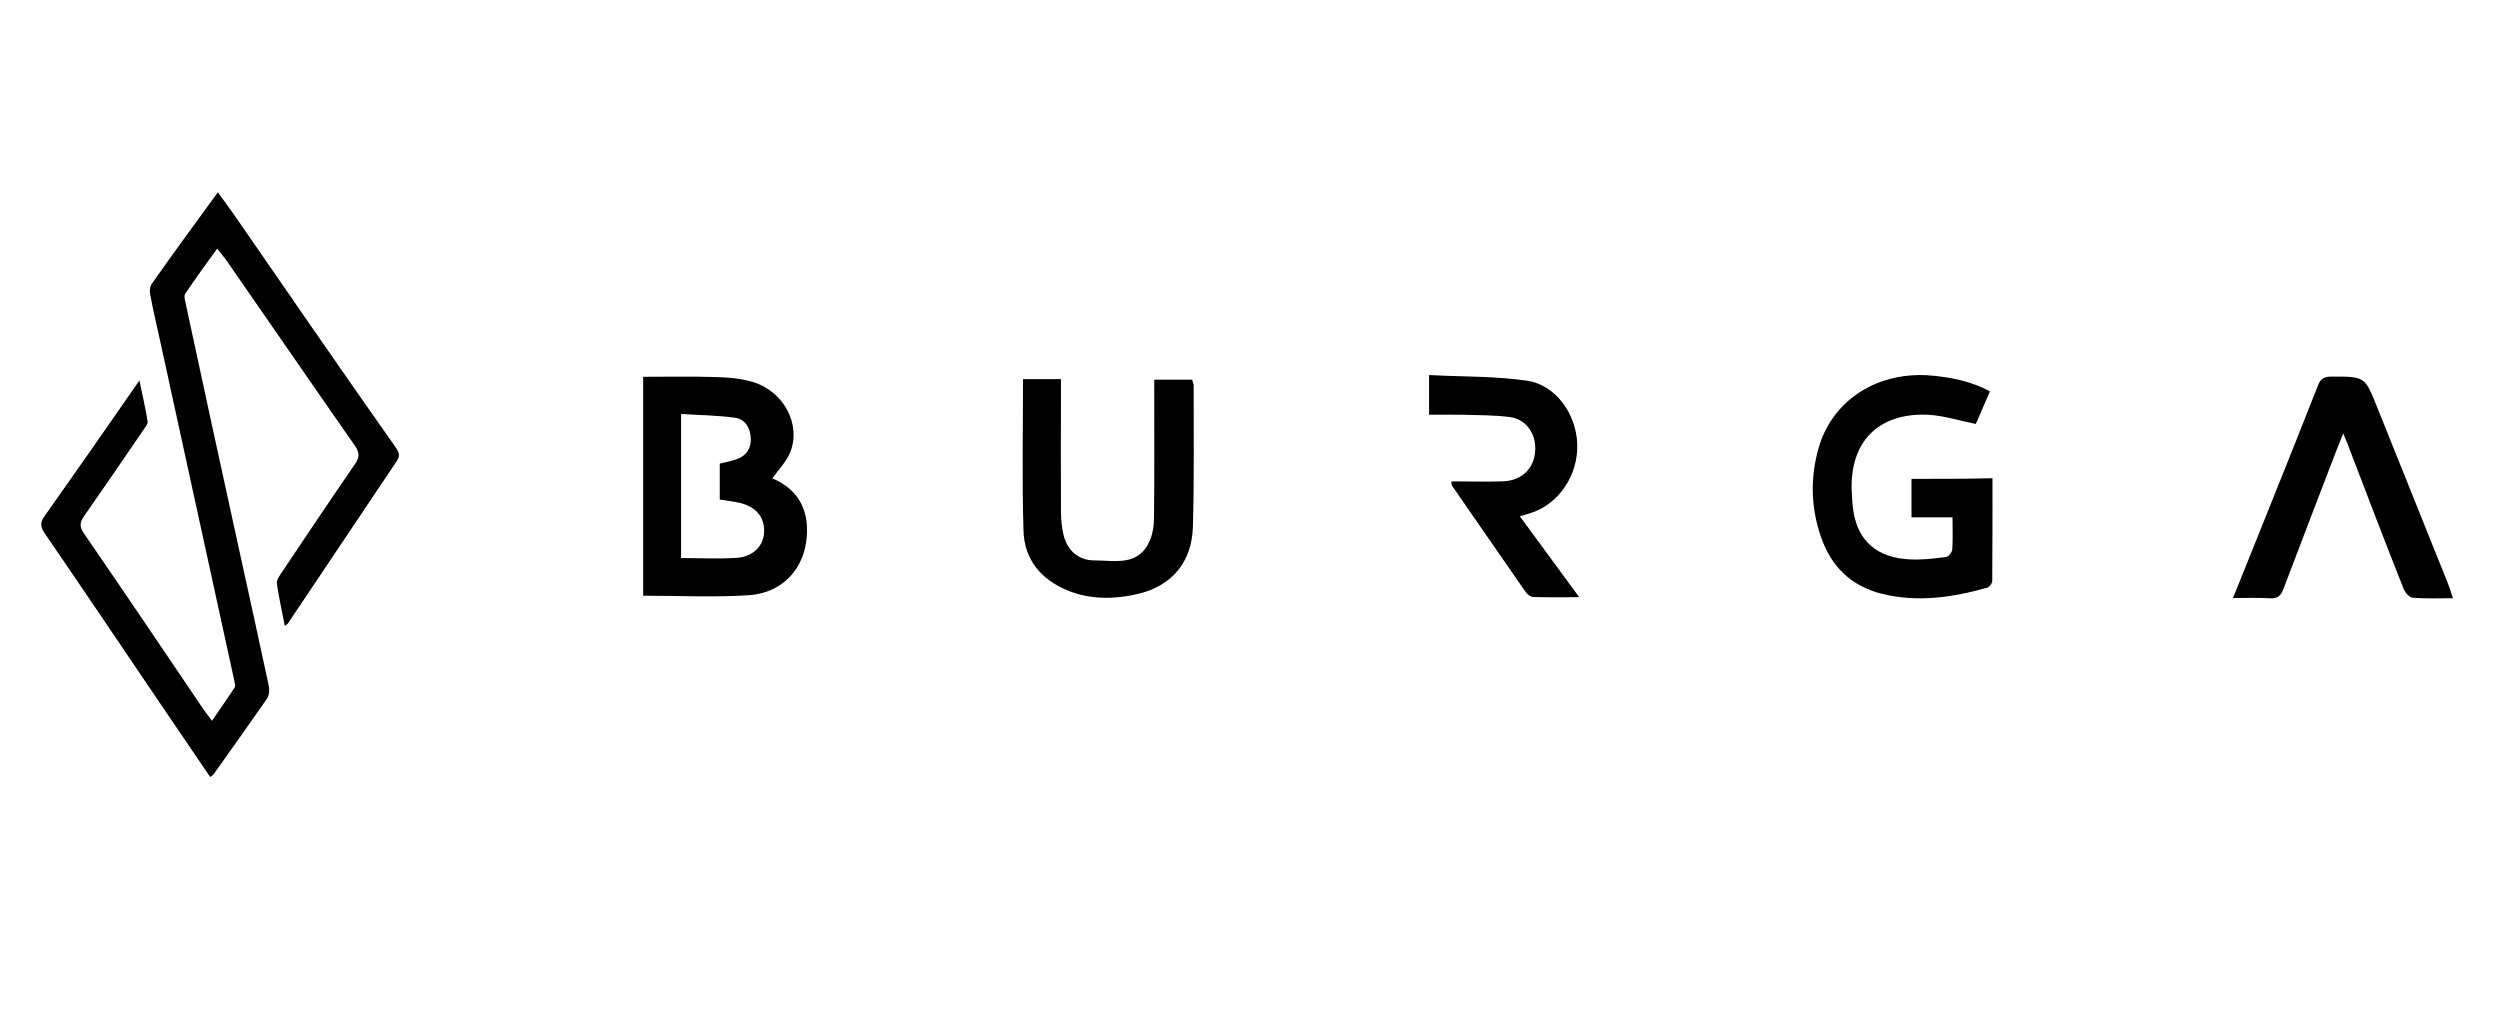 <?xml version="1.0" encoding="utf-8"?>
<!-- Generator: Adobe Illustrator 25.2.1, SVG Export Plug-In . SVG Version: 6.00 Build 0)  -->
<svg version="1.1" id="Layer_1" xmlns="http://www.w3.org/2000/svg" xmlns:xlink="http://www.w3.org/1999/xlink" x="0px" y="0px"
	 viewBox="0 0 600 245" style="enable-background:new 0 0 600 245;" xml:space="preserve">
<g>
	<path d="M55.98,51.25c-1.17-1.66-2.34-3.26-3.69-5.11c-5.48,7.51-10.7,14.64-15.81,21.9c-0.49,0.68-0.62,1.85-0.43,2.65
		c0.68,3.69,1.54,7.32,2.34,10.95c5.97,27.25,11.87,54.45,17.84,81.7c0.12,0.55,0.31,1.23,0.12,1.6c-1.72,2.65-3.51,5.17-5.48,8.06
		c-0.98-1.35-1.6-2.15-2.21-3.01c-9.47-14.03-18.95-28.05-28.55-42.02c-1.05-1.54-0.98-2.58,0-4c4.8-6.89,9.54-13.78,14.27-20.73
		c0.43-0.68,1.17-1.48,1.05-2.09c-0.49-3.14-1.23-6.21-1.97-9.84c-7.81,11.26-15.26,21.96-22.76,32.55
		c-1.17,1.6-0.98,2.65,0.06,4.18c8.86,12.92,17.6,25.9,26.39,38.88c4.37,6.46,8.8,12.92,13.29,19.56c0.49-0.37,0.68-0.43,0.8-0.62
		c4.31-6.03,8.61-12.12,12.86-18.21c0.49-0.74,0.62-2.03,0.43-2.95c-2.4-11.2-4.86-22.39-7.32-33.59
		c-4.25-19.44-8.49-38.88-12.67-58.38c-0.18-0.74-0.43-1.78-0.06-2.28c2.4-3.57,4.92-7.01,7.63-10.77c0.86,1.11,1.48,1.78,2.03,2.52
		c10.34,14.89,20.61,29.84,31.01,44.73c1.17,1.66,1.17,2.83,0.06,4.43c-6.03,8.74-11.94,17.6-17.84,26.39
		c-0.43,0.68-1.05,1.6-0.92,2.34c0.49,3.32,1.23,6.64,1.91,10.15c0.37-0.31,0.55-0.43,0.74-0.62c8.74-12.98,17.41-26.02,26.15-39
		c0.86-1.29,0.49-2.09-0.25-3.2C81.82,88.72,68.9,69.95,55.98,51.25z"/>
	<path d="M185.36,114.8c1.54-2.15,3.38-4,4.31-6.28c2.65-6.71-1.6-14.64-9.04-16.86c-2.89-0.86-6.03-1.11-9.04-1.17
		c-5.78-0.18-11.57-0.06-17.23-0.06c0,17.9,0,35.38,0,52.54c8.61,0,17.04,0.43,25.41-0.12c7.57-0.55,12.67-5.66,13.72-12.8
		C194.47,122.99,191.94,117.57,185.36,114.8z M176.93,133.87c-4.43,0.31-8.92,0.06-13.47,0.06c0-11.38,0-22.64,0-34.58
		c4.43,0.31,8.8,0.31,13.04,0.92c2.4,0.37,3.57,2.52,3.69,4.86c0.12,2.28-0.92,4.12-3.14,4.98c-1.29,0.55-2.77,0.74-4.31,1.17
		c0,2.77,0,5.66,0,8.61c1.54,0.25,3.08,0.43,4.55,0.74c4.06,0.86,6.28,3.45,6.09,7.08C183.27,130.98,180.81,133.57,176.93,133.87z"
		/>
	<path d="M458.76,114.93c0,3.08,0,5.97,0,9.23c3.26,0,6.46,0,9.84,0c0,2.83,0.12,5.29-0.06,7.75c-0.06,0.68-0.92,1.72-1.54,1.78
		c-2.95,0.37-5.91,0.74-8.86,0.55c-7.63-0.43-12.12-4.37-13.29-11.32c-0.25-1.6-0.37-3.2-0.43-4.86
		c-0.55-11.94,6.28-19.01,18.21-18.52c3.81,0.18,7.57,1.42,11.57,2.21c1.05-2.46,2.21-5.04,3.38-7.81
		c-3.94-2.21-9.23-3.51-15.07-3.88c-12.55-0.68-23.07,6.4-26.15,17.84c-1.91,6.95-1.72,13.97,0.62,20.79
		c2.4,7.2,7.26,12,14.77,13.84c8.49,2.09,16.86,0.86,25.16-1.48c0.55-0.12,1.23-1.05,1.23-1.6c0.06-8.18,0.06-16.36,0.06-24.67
		C471.44,114.93,465.16,114.93,458.76,114.93z"/>
	<path d="M587.53,140.09c-5.72-14.21-11.38-28.36-17.1-42.57c-2.89-7.2-2.89-7.14-10.83-7.14c-1.85,0-2.71,0.55-3.32,2.21
		c-3.63,9.29-7.38,18.58-11.07,27.81c-3.01,7.57-6.09,15.13-9.29,23.13c3.32,0,6.09-0.12,8.86,0.06c1.85,0.12,2.65-0.62,3.26-2.28
		c4.31-11.38,8.67-22.7,13.04-34.08c0.37-0.92,0.74-1.78,1.29-3.2c0.62,1.54,1.05,2.4,1.35,3.32c4.37,11.38,8.67,22.7,13.17,34.02
		c0.37,0.86,1.35,2.03,2.15,2.09c3.14,0.25,6.28,0.12,9.66,0.12C588.27,142.18,587.9,141.13,587.53,140.09z"/>
	<path d="M286.13,91.12c-3.08,0-6.03,0-9.11,0c0,1.23,0,2.28,0,3.32c0,10.03,0.06,19.99-0.06,30.02c0,1.78-0.31,3.63-0.98,5.23
		c-2.71,6.34-8.37,4.8-13.41,4.8c-3.69,0-6.4-2.34-7.32-6.09c-0.43-1.85-0.62-3.75-0.62-5.66c-0.06-9.54,0-19.07,0-28.61
		c0-0.98,0-2.03,0-3.14c-3.2,0-6.03,0-9.11,0c0,12.3-0.25,24.36,0.12,36.36c0.18,7.01,4.31,11.87,10.83,14.46
		c5.29,2.09,10.95,2.03,16.36,0.8c8.43-1.91,13.23-7.69,13.47-16.24c0.31-11.32,0.18-22.7,0.18-34.02
		C286.38,91.92,286.2,91.49,286.13,91.12z"/>
	<path d="M367.59,123.05c6.64-2.21,11.2-9.11,10.95-16.49c-0.25-7.2-5.11-14.15-12.06-15.2c-7.69-1.11-15.5-0.92-23.5-1.35
		c0,2.15,0,3.57,0,4.98c0,1.48,0,2.95,0,4.55c2.95,0,5.41-0.06,7.94,0c3.81,0.12,7.63,0.06,11.44,0.55
		c3.63,0.49,5.91,3.51,6.09,6.95c0.25,4.92-2.83,8.37-7.94,8.49c-4.06,0.12-8.12,0-12.18,0c0.06,0.68,0.06,0.86,0.12,0.98
		c5.91,8.55,11.81,17.1,17.72,25.59c0.37,0.55,1.17,1.17,1.78,1.17c3.51,0.12,6.95,0.06,11.07,0.06
		c-4.98-6.77-9.54-12.98-14.27-19.44C365.87,123.66,366.73,123.29,367.59,123.05z"/>
</g>
</svg>

